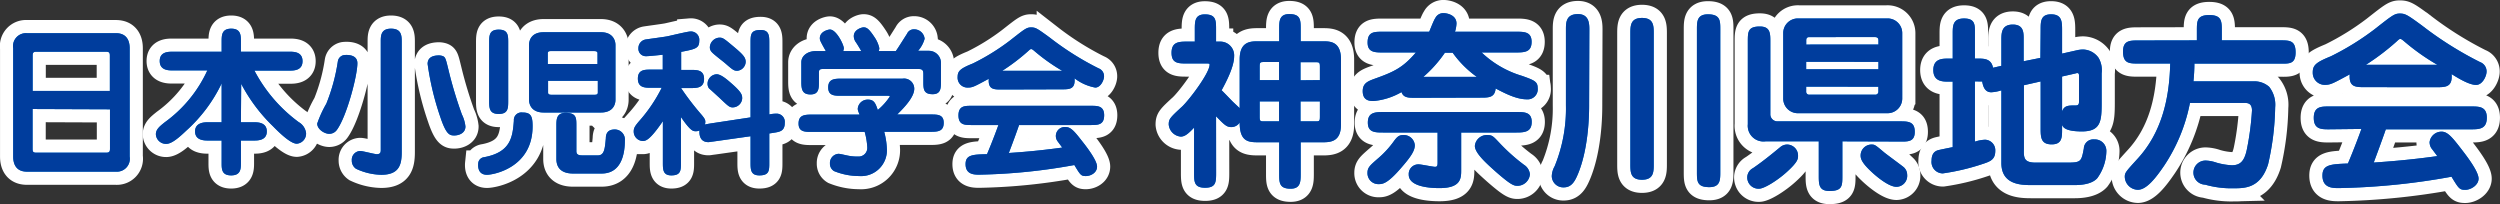 <svg xmlns="http://www.w3.org/2000/svg" viewBox="0 0 415.09 33.89"><rect x="0" y="0" width="415.09" height="33.89" fill="#333333" stroke="none"/><defs><style>.cls-1{fill:none;stroke:#fff;stroke-width:4.37px;}.cls-2{fill:#007bde;}.cls-3{fill:#003d9d;}</style></defs><g id="レイヤー_2" data-name="レイヤー 2"><g id="レイヤー_1-2" data-name="レイヤー 1"><path class="cls-1" d="M19.24,5.51c1.83,0,2.29,1.3,2.29,2.49V26a2.15,2.15,0,0,1-2.29,2.5H4.47c-1.83,0-2.28-1.31-2.28-2.5V8A2.15,2.15,0,0,1,4.47,5.51Zm-1,9.59V9.25c0-.4-.05-.66-.59-.66H6c-.53,0-.58.26-.58.66V15.1Zm-12.83,3v6.59c0,.43.05.66.58.66H17.67c.54,0,.59-.26.59-.66V18.15Z"/><path class="cls-1" d="M40,20.3h2.18c.58,0,2.12,0,2.12,1.52s-1.54,1.51-2.12,1.51H40V27c0,1,0,2.12-1.62,2.12S36.8,28,36.8,27V23.33H34.51c-.56,0-2.12,0-2.12-1.51S34,20.3,34.51,20.3H36.8V13.85a25.08,25.08,0,0,1-5.87,7.84c-1.15,1.09-2.4,2.2-3.33,2.2a1.69,1.69,0,0,1-1.72-1.59c0-.85.69-1.36,1.48-2a21.75,21.75,0,0,0,7.07-8.61H28.64c-.64,0-2.12,0-2.12-1.56S28,8.59,28.64,8.59H36.8V6.89c0-1,0-2.13,1.59-2.13S40,5.85,40,6.89v1.7h8.1c.67,0,2.13,0,2.13,1.57s-1.49,1.56-2.13,1.56H42.24a25.06,25.06,0,0,0,7.36,8.56,2.44,2.44,0,0,1,1.22,1.83,1.68,1.68,0,0,1-1.54,1.75c-1,0-2.79-1.7-4-2.94a27.71,27.71,0,0,1-5.23-7Z"/><path class="cls-1" d="M59.34,10.5c0,2.1-1.8,8.9-3.42,11.08a1.55,1.55,0,0,1-1.25.64c-.82,0-2-.77-2-1.7a18.59,18.59,0,0,1,1.51-3.3,30.93,30.93,0,0,0,1.91-7,1.25,1.25,0,0,1,1-1.07C57.35,9.12,59.34,8.91,59.34,10.5ZM66.7,25.25c0,2.07-.4,3.77-3.4,3.77a10.28,10.28,0,0,1-4.19-1,1.63,1.63,0,0,1-.7-1.38,1.46,1.46,0,0,1,1.39-1.57c.45,0,2.36.53,2.76.53.69,0,.66-.42.66-.85V6.89c0-.9,0-2.13,1.7-2.13S66.7,5.85,66.7,6.89Zm7.89-13.13A69.48,69.48,0,0,0,76.69,19a6.09,6.09,0,0,1,.59,2c0,1.12-1.09,1.49-1.84,1.49s-1.33-.08-2.31-3A46.67,46.67,0,0,1,71,10.61c0-.83.51-1.41,1.92-1.41a2.3,2.3,0,0,1,.5.08C74,9.47,74,9.73,74.59,12.12Z"/><path class="cls-1" d="M80.38,26.1c4.46-.83,4.73-3.38,4.94-6.06a1.26,1.26,0,0,1,1.43-1.36c1.39,0,1.68.59,1.68,2.29,0,6.91-6.56,8.05-7.57,8.05-1.6,0-1.49-1.57-1.46-1.86A1.1,1.1,0,0,1,80.38,26.1Zm4-9.38c0,1.22,0,2.2-1.57,2.2s-1.59-1-1.59-2.2V7.1c0-1.19,0-2.18,1.59-2.18s1.57,1,1.57,2.18ZM99.77,5.35c2,0,2.42,1.38,2.42,2.12v9.11c0,.72-.37,2.1-2.42,2.1H90.26c-2,0-2.42-1.35-2.42-2.1V7.47c0-.74.37-2.12,2.42-2.12Zm-.56,5.28V8.85c0-.34-.29-.37-.69-.37H91.61c-.39,0-.66,0-.66.37v1.78ZM91,13.42v1.94c0,.35.27.38.66.38h6.91c.4,0,.69,0,.69-.38V13.42Zm4.2,15.39c-.59,0-2.82,0-2.82-2.42V20.86c0-1,0-2.12,1.52-2.12,1.8,0,1.8.82,1.8,2.12v4.25c0,.69.59.69,1.15.69h2.41c1.07,0,1.17-1.06,1.33-2.84,0-.5.13-1.46,1.44-1.46a1.67,1.67,0,0,1,1.72,1.83c0,1.94-.45,5.48-3.85,5.48Z"/><path class="cls-1" d="M113.1,14.65a44.79,44.79,0,0,0,3.43,4.46c.45.56.58.77.58,1.11a1.31,1.31,0,0,1-.08.46c.27-.06.35-.08,1-.19l6.59-1V7.1c0-1.33,0-2.12,1.67-2.12,1.44,0,1.44,1,1.44,2.12V19a6,6,0,0,1,1.14-.13,1.37,1.37,0,0,1,1.43,1.54c0,1.38-.87,1.48-1.88,1.64l-.69.11V27c0,1.32,0,2.12-1.65,2.12-1.46,0-1.46-1-1.46-2.12V22.62l-6.14.87c-.64.08-.72.11-.85.11-1.43,0-1.54-1.25-1.49-1.94a1.31,1.31,0,0,1-.58.13c-.48,0-.88,0-2.5-2.36V27c0,1.27,0,2.12-1.59,2.12-1.41,0-1.41-1-1.41-2.12V20.12c-2.15,3.13-2.82,3.29-3.35,3.29a1.57,1.57,0,0,1-1.49-1.62c0-.53.22-.87.85-1.62a25.28,25.28,0,0,0,3.8-5.6h-1.83c-.93,0-2.13,0-2.13-1.52s1.2-1.49,2.13-1.49h2V9.09c-1.36.14-2.36.24-2.76.24A1.23,1.23,0,0,1,106,8a1.45,1.45,0,0,1,1.31-1.46c.48-.08,2.92-.4,3.48-.51s3.37-.8,3.82-.8a1.39,1.39,0,0,1,1.49,1.57c0,1.22-.66,1.36-3,1.81v3h1.67c.93,0,2.13,0,2.13,1.49s-1.2,1.52-2.13,1.52H113.1Zm8.58,3.18c-.56,0-.72-.16-2.28-1.64-.27-.24-1.36-1.25-1.68-1.52a1.3,1.3,0,0,1-.24-.72A1.59,1.59,0,0,1,119,12.33c.72,0,1.78.93,2.42,1.49,1.81,1.57,1.81,2,1.81,2.55A1.6,1.6,0,0,1,121.68,17.83Zm.75-6.08c-.56,0-.72-.11-2.05-1.27-.35-.3-2-1.55-2.23-1.87a1.1,1.1,0,0,1-.29-.79,1.68,1.68,0,0,1,1.59-1.57c.58,0,.77.16,2.36,1.49s2,1.81,2,2.55A1.54,1.54,0,0,1,122.43,11.75Z"/><path class="cls-1" d="M134.72,21.9c-1.06,0-2.13,0-2.13-1.38s.93-1.49,2.13-1.49h8c-.27-.67-.3-.75-.3-1a1.65,1.65,0,0,1,1.7-1.49c1,0,1.25.61,1.62,1.72a10.13,10.13,0,0,0,2-2.23c0-.13-.08-.13-.4-.13h-7.7c-1.07,0-2.13,0-2.13-1.38s1-1.46,2.13-1.46h10.22a1.69,1.69,0,0,1,1.94,1.67c0,1.36-1.59,3.06-2.84,4.28h5.61c1.09,0,2.12,0,2.12,1.38s-.9,1.49-2.12,1.49h-7.76a12.9,12.9,0,0,1,.45,3,4.29,4.29,0,0,1-4.59,4.35,11.08,11.08,0,0,1-4.18-.82,1.42,1.42,0,0,1-.69-1.28,1.52,1.52,0,0,1,1.44-1.59c.26,0,1.43.29,1.65.32a7.29,7.29,0,0,0,1.54.13A1.44,1.44,0,0,0,144,24.45a11.7,11.7,0,0,0-.43-2.55ZM143,8.48c-.21-.4-.69-1.17-.85-1.41A1.78,1.78,0,0,1,141.76,6c0-1.09,1.33-1.46,1.62-1.46.53,0,.9.24,1.83,1.65A5.26,5.26,0,0,1,146,8a1.25,1.25,0,0,1-.11.48h2.85c.32-.42,1.59-2.47,1.86-2.87a1.22,1.22,0,0,1,1.16-.74,1.74,1.74,0,0,1,1.76,1.57,5.06,5.06,0,0,1-1.09,2h1.86a2,2,0,0,1,1.94,1.94v3.14c0,1.09,0,2.12-1.38,2.12-1.54,0-1.54-.9-1.54-2.12V12.39c0-.48,0-.93-.72-.93h-16c-.62,0-.62.24-.62.77v1.33c0,1.09,0,2.12-1.4,2.12s-1.52-.9-1.52-2.12V10.34c0-1.09,1.06-1.86,2.42-1.86h1.65c-.93-1.64-1-1.83-1-2.12,0-1.17,1.46-1.46,1.67-1.46,1.09,0,2.32,2.57,2.32,3.13a2,2,0,0,1-.11.45Z"/><path class="cls-1" d="M166.27,14.86c-1.27,0-2.23,0-2.1-1.78-2.41,1.3-2.68,1.46-3.5,1.46A1.64,1.64,0,0,1,159,12.76c0-1,.51-1.41,2.55-2.23a37.26,37.26,0,0,0,6.14-3.8c2.47-1.94,2.76-2.18,3.51-2.18s1,.16,3.11,1.7a48.39,48.39,0,0,0,8.1,5.1,1.38,1.38,0,0,1,.9,1.33c0,.61-.56,1.86-1.46,1.86A8,8,0,0,1,178.41,13c.16,1.83-.85,1.83-2.12,1.83Zm-5,5.9c-1.06,0-2.13,0-2.13-1.6s1.07-1.59,2.13-1.59H181.2c1,0,2.13,0,2.13,1.57s-1,1.62-2.13,1.62h-12c-.74,2.15-1.59,4.35-1.7,4.64,2-.13,5.1-.37,8.87-.9-.13-.18-.71-.95-.82-1.11A1.49,1.49,0,0,1,177,21.1c.82,0,1.51.85,2.63,2.29.8,1,2.52,3.24,2.52,4.27s-1.06,1.57-1.86,1.57-.9-.16-1.91-1.83A96.42,96.42,0,0,1,162.61,29c-.83,0-2.29,0-2.29-1.75,0-1.54,1.17-1.6,3.56-1.65.93-2.18,1.81-4.6,1.89-4.83Zm15.11-9a31.25,31.25,0,0,1-4.67-3.32c-.13-.11-.35-.29-.48-.29s-.16,0-.56.37a33.41,33.41,0,0,1-4.27,3.24Z"/><path class="cls-1" d="M201.92,28.64c0,1.55,0,2.53-1.83,2.53s-1.83-1-1.83-2.53V21.19c-.95,1-1.52,1.49-2.21,1.49a2.2,2.2,0,0,1-2-2c0-.92.22-1.14,2.24-3,1.2-1.14,4.55-5.56,4.55-6.95,0-.19-.06-.19-.73-.19h-3.06c-1.39,0-2.53,0-2.53-1.77s1.14-1.86,2.53-1.86h1.33v-2c0-1.32,0-2.52,1.67-2.52,1.86,0,1.86,1,1.86,2.52v2h.67a2.29,2.29,0,0,1,2.33,2.46c0,1.77-1.45,4.46-2.08,5.62.31.29.85.86,1.86,1.9l1.14,1.07V9.86c0-2.94,1.77-3,3-3h3.56v-2c0-1.32,0-2.52,1.68-2.52,1.89,0,1.89,1,1.89,2.52v2h3.69c1.17,0,3,0,3,3V20.69c0,2.81-1.7,2.93-3,2.93h-3.69V28.8c0,1.33,0,2.53-1.67,2.53-1.9,0-1.9-1-1.9-2.53V23.62h-3.56c-1.65,0-3-.19-3-3.28a1.64,1.64,0,0,1-1.36.76c-.79,0-1.14-.32-2.56-1.8ZM212.37,13.3v-3h-2.55c-.6,0-.67.07-.67.82V13.3Zm-3.22,3.54v2.49c0,.76.07.82.67.82h2.55V16.84Zm10-3.54V11.15c0-.75-.06-.82-.66-.82h-2.56v3Zm-3.22,3.54v3.31h2.56c.6,0,.66-.06.66-.82V16.84Z"/><path class="cls-1" d="M235.1,16.24c-1.3,0-2.06,0-2.4-.95a11.2,11.2,0,0,1-4.61,1.48c-.6,0-1.83,0-1.83-1.64,0-1.26.79-1.61,1.83-2,3.28-1.17,4.8-1.83,7-4.42h-5.5c-1.29,0-2.52,0-2.52-1.64,0-1.8,1.07-1.8,2.52-1.8h7.71c.16-.35.79-2,1-2.24a1.48,1.48,0,0,1,1.39-.85c.44,0,2.14.25,2.14,1.73a5.24,5.24,0,0,1-.25,1.36h10.2c1.26,0,2.52,0,2.52,1.67s-1.1,1.77-2.52,1.77H246a16.58,16.58,0,0,0,6.72,3.89c2,.72,2.59.94,2.59,2a1.68,1.68,0,0,1-1.83,1.89c-1.74,0-3.76-1.07-5.15-1.8-.15,1.52-1.13,1.52-2.52,1.52ZM228.69,26.4a16.13,16.13,0,0,0,2.84-3.09c.44-.57.76-.89,1.45-.89a1.84,1.84,0,0,1,1.93,1.68c0,.91-.6,1.86-2.25,3.75-2.27,2.66-3.12,2.72-3.72,2.72a1.81,1.81,0,0,1-1.89-1.86C227.05,27.82,227.46,27.48,228.69,26.4Zm13.92,1.83c0,1.33,0,3-3.6,3-2.11,0-5.11-.38-5.11-2.24a1.6,1.6,0,0,1,1.64-1.7c.44,0,2.37.41,2.74.41s.41-.25.41-.7V22h-9.06c-1.29,0-2.52,0-2.52-1.64s1.1-1.76,2.52-1.76H251.8c1.26,0,2.52,0,2.52,1.64S253.19,22,251.8,22h-9.19Zm2.59-15.47a17,17,0,0,1-4-4H239.9a21,21,0,0,1-3.57,4Zm1.74,9.66c.85,0,1,.22,2.08,1.36a31.09,31.09,0,0,0,4,3.57,2.13,2.13,0,0,1,1,1.58,2.09,2.09,0,0,1-2,1.92c-.6,0-1,0-3.66-2.33-1.45-1.3-3.48-3.07-3.48-4.3A2,2,0,0,1,246.94,22.42Z"/><path class="cls-1" d="M263.85,17.66c0,2.21-.22,7.26-1.83,11.17-.47,1.11-1,2.28-2.37,2.28a1.91,1.91,0,0,1-2-1.87,3.62,3.62,0,0,1,.48-1.64A25.3,25.3,0,0,0,260,17.47V4.9c0-1.13,0-2.56,2-2.56,1.83,0,1.89,1.58,1.89,2.56Zm10.73,9.56c0,1.3,0,2.62-1.95,2.62s-1.93-1.32-1.93-2.62V5.57c0-1.27,0-2.59,1.93-2.59s1.95,1.29,1.95,2.59Zm11.05,1.33c0,1.32,0,2.52-1.83,2.52-2.05,0-2.05-1-2.05-2.52V4.9c0-1.29,0-2.52,1.83-2.52,2.05,0,2.05,1.07,2.05,2.52Z"/><path class="cls-1" d="M290.11,29.34a1.75,1.75,0,0,1,.95-1.42c1.58-1.08,3.06-2.28,4.51-3.48a1.79,1.79,0,0,1,1.17-.44,1.83,1.83,0,0,1,1.8,1.86c0,.48,0,1-1.83,2.66-1.55,1.42-3.79,2.81-4.64,2.81A1.87,1.87,0,0,1,290.11,29.34Zm15.79-5.87v5.71c0,1.67,0,2.53-2.15,2.53-1.77,0-1.77-1.14-1.77-2.53V23.47h-8.84a2.61,2.61,0,0,1-2.94-2.85V6.92c0-1.61,0-2.52,2-2.52,1.74,0,1.74,1.17,1.74,2.52v12a1.17,1.17,0,0,0,1.17,1.23H315.4c1.39,0,2.52,0,2.52,1.74s-1.26,1.61-2.52,1.61Zm9.94-7.08a2.44,2.44,0,0,1-2.62,2.4H298.7a2.43,2.43,0,0,1-2.62-2.4V5.47a2.43,2.43,0,0,1,2.62-2.4h14.52a2.43,2.43,0,0,1,2.62,2.4Zm-3.95-9V6.7c0-.47-.31-.54-.57-.54H300.46c-.22,0-.56,0-.56.54v.7Zm-12,2.87V11.5h12V10.27Zm0,4.13v.79a.49.49,0,0,0,.56.54h10.86a.5.5,0,0,0,.57-.54V14.4ZM310.69,24c.6,0,.6,0,2.18,1.33.51.41,3.13,2.33,3.25,2.46a1.72,1.72,0,0,1,.54,1.23,1.83,1.83,0,0,1-1.77,2c-1.48,0-3.91-2.24-4.32-2.65-1.64-1.55-1.64-2.18-1.64-2.62A1.82,1.82,0,0,1,310.69,24Z"/><path class="cls-1" d="M338.82,4.9c0-1.32,0-2.52,1.73-2.52s1.83,1.1,1.83,2.52v4L345,8.31a4.9,4.9,0,0,1,.86-.09,3.26,3.26,0,0,1,2.58,1.39,4.05,4.05,0,0,1,.51,2.55v4.93c0,3-.13,4.73-3.28,4.73-2.85,0-3.16-.75-3.29-1.1v.72c0,1.36,0,2.53-1.73,2.53s-1.83-1.1-1.83-2.53V13.52l-2.78.63V24.63C336,26.18,336,27,338,27h5.24c2.31,0,2.34-.19,2.75-2.34a1.57,1.57,0,0,1,1.74-1.51,1.9,1.9,0,0,1,2,2,7.85,7.85,0,0,1-1.52,4.45c-.91,1-2.71,1.13-3.75,1.13h-7.08c-1.7,0-5.08,0-5.08-3.66V15a6.77,6.77,0,0,1-1.67.32c-1.17,0-1.39-1.14-1.52-1.8a5.09,5.09,0,0,1-.66,0h-.54v10a6.06,6.06,0,0,1,1.68-.32,1.75,1.75,0,0,1,1.7,1.83c0,1.45-.79,1.77-2.15,2.21a37.38,37.38,0,0,1-6.56,1.55,1.89,1.89,0,0,1-1.87-2.12c0-.91.32-1.51,1.08-1.73.38-.1,2.08-.44,2.43-.51V13.55h-.76c-.88,0-2.46,0-2.46-1.92s1.58-1.9,2.46-1.9h.76V5.6c0-1.3,0-2.53,1.89-2.53s1.8,1.11,1.8,2.53V9.73h.54c.95,0,2.18,0,2.46,1.52l1.39-.32V6.64c0-1.11,0-2.56,1.9-2.56S336,5.57,336,6.64v3.53l2.78-.56Zm3.56,13.61c.35-1,1.05-1,2.18-1,.32,0,.63,0,.63-.6V12.64c0-.26,0-.51-.28-.51a1,1,0,0,0-.29.06l-2.24.51Z"/><path class="cls-1" d="M364.76,6.7V5.06c0-1.52,0-2.56,2.05-2.56s2.09,1,2.09,2.56V6.7h9.72c1.51,0,2.53,0,2.53,2s-1.14,1.86-2.53,1.86H364.35a29,29,0,0,1-.16,2.94h10.07a3.76,3.76,0,0,1,2.5.91,4.81,4.81,0,0,1,1,3.41,45,45,0,0,1-1.17,9.44c-1.26,4-3.88,4-5.71,4a15.83,15.83,0,0,1-4.74-.6,2,2,0,0,1,.1-4A5.94,5.94,0,0,1,368,27a11.12,11.12,0,0,0,2.56.44c1.39,0,2.08-.66,2.49-2.59a46.5,46.5,0,0,0,.86-6.5c0-1.26-.76-1.26-1.3-1.26h-9a28.56,28.56,0,0,1-4.29,10.42c-1.36,2-2.9,4-4.36,4a2.22,2.22,0,0,1-2.17-2.17c0-.67.22-.89,2.14-3,3.82-4.17,5.27-9.6,5.4-15.79h-5.3c-1.49,0-2.53,0-2.53-2,0-1.83,1.14-1.83,2.53-1.83Z"/><path class="cls-1" d="M392.63,14.47c-1.52,0-2.65,0-2.49-2.12-2.88,1.55-3.19,1.74-4.17,1.74A2,2,0,0,1,384,12c0-1.2.6-1.67,3-2.65a44.22,44.22,0,0,0,7.29-4.51c2.94-2.31,3.29-2.59,4.17-2.59s1.23.19,3.69,2a58.55,58.55,0,0,0,9.63,6.06,1.64,1.64,0,0,1,1.08,1.58c0,.73-.67,2.21-1.74,2.21s-2.72-.95-4.07-1.8c.19,2.18-1,2.18-2.53,2.18Zm-5.94,7c-1.26,0-2.52,0-2.52-1.9s1.26-1.89,2.52-1.89h23.68c1.23,0,2.53,0,2.53,1.86s-1.23,1.93-2.53,1.93H396.13c-.88,2.55-1.89,5.17-2,5.52,2.37-.16,6.06-.44,10.55-1.07-.16-.22-.85-1.14-1-1.33a1.9,1.9,0,0,1-.28-1,2,2,0,0,1,2-1.73c1,0,1.8,1,3.13,2.71.95,1.23,3,3.85,3,5.09,0,1.07-1.27,1.86-2.21,1.86s-1.08-.19-2.28-2.18a114.59,114.59,0,0,1-18.72,1.89c-1,0-2.71,0-2.71-2.08,0-1.83,1.39-1.89,4.23-2,1.1-2.59,2.15-5.46,2.24-5.74Zm18-10.71a36.67,36.67,0,0,1-5.56-3.94c-.16-.13-.41-.35-.57-.35s-.19,0-.66.44a39.29,39.29,0,0,1-5.08,3.85Z"/><path class="cls-2" d="M19.24,5.51c1.83,0,2.29,1.3,2.29,2.49V26a2.15,2.15,0,0,1-2.29,2.5H4.47c-1.83,0-2.28-1.31-2.28-2.5V8A2.15,2.15,0,0,1,4.47,5.51Zm-1,9.59V9.25c0-.4-.05-.66-.59-.66H6c-.53,0-.58.26-.58.66V15.1Zm-12.83,3v6.59c0,.43.05.66.58.66H17.67c.54,0,.59-.26.59-.66V18.15Z"/><path class="cls-2" d="M40,20.3h2.18c.58,0,2.12,0,2.12,1.52s-1.54,1.51-2.12,1.51H40V27c0,1,0,2.12-1.62,2.12S36.8,28,36.8,27V23.33H34.51c-.56,0-2.12,0-2.12-1.51S34,20.3,34.51,20.3H36.8V13.85a25.08,25.08,0,0,1-5.87,7.84c-1.15,1.09-2.4,2.2-3.33,2.2a1.69,1.69,0,0,1-1.72-1.59c0-.85.69-1.36,1.48-2a21.75,21.75,0,0,0,7.07-8.61H28.64c-.64,0-2.12,0-2.12-1.56S28,8.59,28.64,8.59H36.8V6.89c0-1,0-2.13,1.59-2.13S40,5.85,40,6.89v1.7h8.1c.67,0,2.13,0,2.13,1.57s-1.49,1.56-2.13,1.56H42.24a25.06,25.06,0,0,0,7.36,8.56,2.44,2.44,0,0,1,1.22,1.83,1.68,1.68,0,0,1-1.54,1.75c-1,0-2.79-1.7-4-2.94a27.71,27.71,0,0,1-5.23-7Z"/><path class="cls-2" d="M59.34,10.5c0,2.1-1.8,8.9-3.42,11.08a1.55,1.55,0,0,1-1.25.64c-.82,0-2-.77-2-1.7a18.59,18.59,0,0,1,1.51-3.3,30.93,30.93,0,0,0,1.91-7,1.25,1.25,0,0,1,1-1.07C57.35,9.12,59.34,8.91,59.34,10.5ZM66.7,25.25c0,2.07-.4,3.77-3.4,3.77a10.28,10.28,0,0,1-4.19-1,1.63,1.63,0,0,1-.7-1.38,1.46,1.46,0,0,1,1.39-1.57c.45,0,2.36.53,2.76.53.69,0,.66-.42.66-.85V6.89c0-.9,0-2.13,1.7-2.13S66.7,5.85,66.7,6.89Zm7.89-13.13A69.48,69.48,0,0,0,76.69,19a6.09,6.09,0,0,1,.59,2c0,1.12-1.09,1.49-1.84,1.49s-1.33-.08-2.31-3A46.67,46.67,0,0,1,71,10.61c0-.83.51-1.41,1.92-1.41a2.3,2.3,0,0,1,.5.08C74,9.47,74,9.73,74.59,12.12Z"/><path class="cls-2" d="M80.38,26.1c4.46-.83,4.73-3.38,4.94-6.06a1.26,1.26,0,0,1,1.43-1.36c1.39,0,1.68.59,1.68,2.29,0,6.91-6.56,8.05-7.57,8.05-1.6,0-1.49-1.57-1.46-1.86A1.1,1.1,0,0,1,80.38,26.1Zm4-9.38c0,1.22,0,2.2-1.57,2.2s-1.59-1-1.59-2.2V7.1c0-1.19,0-2.18,1.59-2.18s1.57,1,1.57,2.18ZM99.77,5.35c2,0,2.42,1.38,2.42,2.12v9.11c0,.72-.37,2.1-2.42,2.1H90.26c-2,0-2.42-1.35-2.42-2.1V7.47c0-.74.37-2.12,2.42-2.12Zm-.56,5.28V8.85c0-.34-.29-.37-.69-.37H91.61c-.39,0-.66,0-.66.37v1.78ZM91,13.42v1.94c0,.35.27.38.66.38h6.91c.4,0,.69,0,.69-.38V13.42Zm4.2,15.39c-.59,0-2.82,0-2.82-2.42V20.86c0-1,0-2.12,1.52-2.12,1.8,0,1.8.82,1.8,2.12v4.25c0,.69.59.69,1.15.69h2.41c1.07,0,1.17-1.06,1.33-2.84,0-.5.13-1.46,1.44-1.46a1.67,1.67,0,0,1,1.72,1.83c0,1.94-.45,5.48-3.85,5.48Z"/><path class="cls-2" d="M113.1,14.65a44.79,44.79,0,0,0,3.43,4.46c.45.56.58.77.58,1.11a1.31,1.31,0,0,1-.08.46c.27-.06.35-.08,1-.19l6.59-1V7.1c0-1.33,0-2.12,1.67-2.12,1.44,0,1.44,1,1.44,2.12V19a6,6,0,0,1,1.14-.13,1.37,1.37,0,0,1,1.43,1.54c0,1.38-.87,1.48-1.88,1.64l-.69.11V27c0,1.32,0,2.12-1.65,2.12-1.46,0-1.46-1-1.46-2.12V22.62l-6.14.87c-.64.08-.72.11-.85.11-1.43,0-1.54-1.25-1.49-1.94a1.31,1.31,0,0,1-.58.13c-.48,0-.88,0-2.5-2.36V27c0,1.27,0,2.12-1.59,2.12-1.41,0-1.41-1-1.41-2.12V20.12c-2.15,3.13-2.82,3.29-3.35,3.29a1.57,1.57,0,0,1-1.49-1.62c0-.53.22-.87.85-1.62a25.28,25.28,0,0,0,3.8-5.6h-1.83c-.93,0-2.13,0-2.13-1.52s1.2-1.49,2.13-1.49h2V9.09c-1.36.14-2.36.24-2.76.24A1.23,1.23,0,0,1,106,8a1.45,1.45,0,0,1,1.31-1.46c.48-.08,2.92-.4,3.48-.51s3.37-.8,3.82-.8a1.39,1.39,0,0,1,1.49,1.57c0,1.22-.66,1.36-3,1.81v3h1.67c.93,0,2.13,0,2.13,1.49s-1.2,1.52-2.13,1.52H113.1Zm8.58,3.18c-.56,0-.72-.16-2.28-1.64-.27-.24-1.36-1.25-1.68-1.52a1.3,1.3,0,0,1-.24-.72A1.59,1.59,0,0,1,119,12.33c.72,0,1.78.93,2.42,1.49,1.81,1.57,1.81,2,1.81,2.55A1.6,1.6,0,0,1,121.68,17.83Zm.75-6.08c-.56,0-.72-.11-2.05-1.27-.35-.3-2-1.55-2.23-1.87a1.1,1.1,0,0,1-.29-.79,1.68,1.68,0,0,1,1.59-1.57c.58,0,.77.16,2.36,1.49s2,1.81,2,2.55A1.54,1.54,0,0,1,122.43,11.75Z"/><path class="cls-2" d="M134.72,21.9c-1.06,0-2.13,0-2.13-1.38s.93-1.49,2.13-1.49h8c-.27-.67-.3-.75-.3-1a1.65,1.65,0,0,1,1.7-1.49c1,0,1.25.61,1.62,1.72a10.13,10.13,0,0,0,2-2.23c0-.13-.08-.13-.4-.13h-7.7c-1.07,0-2.13,0-2.13-1.38s1-1.46,2.13-1.46h10.22a1.69,1.69,0,0,1,1.94,1.67c0,1.36-1.59,3.06-2.84,4.28h5.61c1.09,0,2.12,0,2.12,1.38s-.9,1.49-2.12,1.49h-7.76a12.9,12.9,0,0,1,.45,3,4.29,4.29,0,0,1-4.59,4.35,11.08,11.08,0,0,1-4.18-.82,1.42,1.42,0,0,1-.69-1.28,1.52,1.52,0,0,1,1.44-1.59c.26,0,1.43.29,1.65.32a7.29,7.29,0,0,0,1.54.13A1.44,1.44,0,0,0,144,24.45a11.7,11.7,0,0,0-.43-2.55ZM143,8.48c-.21-.4-.69-1.17-.85-1.41A1.78,1.78,0,0,1,141.76,6c0-1.09,1.33-1.46,1.62-1.46.53,0,.9.24,1.83,1.65A5.26,5.26,0,0,1,146,8a1.25,1.25,0,0,1-.11.48h2.85c.32-.42,1.59-2.47,1.86-2.87a1.22,1.22,0,0,1,1.16-.74,1.74,1.74,0,0,1,1.76,1.57,5.06,5.06,0,0,1-1.09,2h1.86a2,2,0,0,1,1.94,1.94v3.14c0,1.09,0,2.12-1.38,2.12-1.54,0-1.54-.9-1.54-2.12V12.39c0-.48,0-.93-.72-.93h-16c-.62,0-.62.24-.62.77v1.33c0,1.09,0,2.12-1.4,2.12s-1.52-.9-1.52-2.12V10.34c0-1.09,1.06-1.86,2.42-1.86h1.65c-.93-1.64-1-1.83-1-2.12,0-1.17,1.46-1.46,1.67-1.46,1.09,0,2.32,2.57,2.32,3.13a2,2,0,0,1-.11.45Z"/><path class="cls-2" d="M166.27,14.86c-1.27,0-2.23,0-2.1-1.78-2.41,1.3-2.68,1.46-3.5,1.46A1.64,1.64,0,0,1,159,12.76c0-1,.51-1.41,2.55-2.23a37.26,37.26,0,0,0,6.14-3.8c2.47-1.94,2.76-2.18,3.51-2.18s1,.16,3.11,1.7a48.39,48.39,0,0,0,8.1,5.1,1.38,1.38,0,0,1,.9,1.33c0,.61-.56,1.86-1.46,1.86A8,8,0,0,1,178.41,13c.16,1.83-.85,1.83-2.12,1.83Zm-5,5.9c-1.06,0-2.13,0-2.13-1.6s1.07-1.59,2.13-1.59H181.2c1,0,2.13,0,2.13,1.57s-1,1.62-2.13,1.62h-12c-.74,2.15-1.59,4.35-1.7,4.64,2-.13,5.1-.37,8.87-.9-.13-.18-.71-.95-.82-1.11A1.49,1.49,0,0,1,177,21.1c.82,0,1.51.85,2.63,2.29.8,1,2.52,3.24,2.52,4.27s-1.06,1.57-1.86,1.57-.9-.16-1.91-1.83A96.42,96.42,0,0,1,162.61,29c-.83,0-2.29,0-2.29-1.75,0-1.54,1.17-1.6,3.56-1.65.93-2.18,1.81-4.6,1.89-4.83Zm15.11-9a31.25,31.25,0,0,1-4.67-3.32c-.13-.11-.35-.29-.48-.29s-.16,0-.56.37a33.41,33.41,0,0,1-4.27,3.24Z"/><path class="cls-2" d="M201.92,28.64c0,1.55,0,2.53-1.83,2.53s-1.83-1-1.83-2.53V21.19c-.95,1-1.52,1.49-2.21,1.49a2.2,2.2,0,0,1-2-2c0-.92.22-1.14,2.24-3,1.2-1.14,4.55-5.56,4.55-6.95,0-.19-.06-.19-.73-.19h-3.06c-1.39,0-2.53,0-2.53-1.77s1.14-1.86,2.53-1.86h1.33v-2c0-1.32,0-2.52,1.67-2.52,1.86,0,1.86,1,1.86,2.52v2h.67a2.29,2.29,0,0,1,2.33,2.46c0,1.77-1.45,4.46-2.08,5.62.31.29.85.86,1.86,1.9l1.14,1.07V9.86c0-2.94,1.77-3,3-3h3.56v-2c0-1.32,0-2.52,1.68-2.52,1.89,0,1.89,1,1.89,2.52v2h3.69c1.17,0,3,0,3,3V20.69c0,2.81-1.7,2.93-3,2.93h-3.69V28.8c0,1.33,0,2.53-1.67,2.53-1.9,0-1.9-1-1.9-2.53V23.62h-3.56c-1.65,0-3-.19-3-3.28a1.64,1.64,0,0,1-1.36.76c-.79,0-1.14-.32-2.56-1.8ZM212.37,13.3v-3h-2.55c-.6,0-.67.07-.67.82V13.3Zm-3.22,3.54v2.49c0,.76.07.82.67.82h2.55V16.84Zm10-3.54V11.15c0-.75-.06-.82-.66-.82h-2.56v3Zm-3.22,3.54v3.31h2.56c.6,0,.66-.06.66-.82V16.84Z"/><path class="cls-2" d="M235.1,16.24c-1.3,0-2.06,0-2.4-.95a11.2,11.2,0,0,1-4.61,1.48c-.6,0-1.83,0-1.83-1.64,0-1.26.79-1.61,1.83-2,3.28-1.17,4.8-1.83,7-4.42h-5.5c-1.29,0-2.52,0-2.52-1.64,0-1.8,1.07-1.8,2.52-1.8h7.71c.16-.35.79-2,1-2.24a1.48,1.48,0,0,1,1.39-.85c.44,0,2.14.25,2.14,1.73a5.24,5.24,0,0,1-.25,1.36h10.2c1.26,0,2.52,0,2.52,1.67s-1.1,1.77-2.52,1.77H246a16.58,16.58,0,0,0,6.72,3.89c2,.72,2.59.94,2.59,2a1.68,1.68,0,0,1-1.83,1.89c-1.74,0-3.76-1.07-5.15-1.8-.15,1.52-1.13,1.52-2.52,1.52ZM228.69,26.4a16.13,16.13,0,0,0,2.84-3.09c.44-.57.76-.89,1.45-.89a1.84,1.84,0,0,1,1.93,1.68c0,.91-.6,1.86-2.25,3.75-2.27,2.66-3.12,2.72-3.72,2.72a1.81,1.81,0,0,1-1.89-1.86C227.05,27.82,227.46,27.48,228.69,26.4Zm13.92,1.83c0,1.33,0,3-3.6,3-2.11,0-5.11-.38-5.11-2.24a1.6,1.6,0,0,1,1.64-1.7c.44,0,2.37.41,2.74.41s.41-.25.41-.7V22h-9.06c-1.29,0-2.52,0-2.52-1.64s1.1-1.76,2.52-1.76H251.8c1.26,0,2.52,0,2.52,1.64S253.19,22,251.8,22h-9.19Zm2.59-15.47a17,17,0,0,1-4-4H239.9a21,21,0,0,1-3.57,4Zm1.74,9.66c.85,0,1,.22,2.08,1.36a31.09,31.09,0,0,0,4,3.57,2.13,2.13,0,0,1,1,1.58,2.09,2.09,0,0,1-2,1.92c-.6,0-1,0-3.66-2.33-1.45-1.3-3.48-3.07-3.48-4.3A2,2,0,0,1,246.94,22.42Z"/><path class="cls-2" d="M263.85,17.66c0,2.21-.22,7.26-1.83,11.17-.47,1.11-1,2.28-2.37,2.28a1.91,1.91,0,0,1-2-1.87,3.62,3.62,0,0,1,.48-1.64A25.3,25.3,0,0,0,260,17.47V4.9c0-1.13,0-2.56,2-2.56,1.83,0,1.89,1.58,1.89,2.56Zm10.73,9.56c0,1.3,0,2.62-1.95,2.62s-1.93-1.32-1.93-2.62V5.57c0-1.27,0-2.59,1.93-2.59s1.95,1.29,1.95,2.59Zm11.05,1.33c0,1.32,0,2.52-1.83,2.52-2.05,0-2.05-1-2.05-2.52V4.9c0-1.29,0-2.52,1.83-2.52,2.05,0,2.05,1.07,2.05,2.52Z"/><path class="cls-2" d="M290.11,29.34a1.75,1.75,0,0,1,.95-1.42c1.58-1.08,3.06-2.28,4.51-3.48a1.79,1.79,0,0,1,1.17-.44,1.83,1.83,0,0,1,1.8,1.86c0,.48,0,1-1.83,2.66-1.55,1.42-3.79,2.81-4.64,2.81A1.87,1.87,0,0,1,290.11,29.34Zm15.79-5.87v5.71c0,1.67,0,2.53-2.15,2.53-1.77,0-1.77-1.14-1.77-2.53V23.47h-8.84a2.61,2.61,0,0,1-2.94-2.85V6.92c0-1.61,0-2.52,2-2.52,1.74,0,1.74,1.17,1.74,2.52v12a1.17,1.17,0,0,0,1.17,1.23H315.4c1.39,0,2.52,0,2.52,1.74s-1.26,1.61-2.52,1.61Zm9.94-7.08a2.44,2.44,0,0,1-2.62,2.4H298.7a2.43,2.43,0,0,1-2.62-2.4V5.47a2.43,2.43,0,0,1,2.62-2.4h14.52a2.43,2.43,0,0,1,2.62,2.4Zm-3.95-9V6.7c0-.47-.31-.54-.57-.54H300.46c-.22,0-.56,0-.56.54v.7Zm-12,2.87V11.5h12V10.27Zm0,4.13v.79a.49.49,0,0,0,.56.54h10.86a.5.5,0,0,0,.57-.54V14.4ZM310.69,24c.6,0,.6,0,2.18,1.33.51.41,3.13,2.33,3.25,2.46a1.72,1.72,0,0,1,.54,1.23,1.83,1.83,0,0,1-1.77,2c-1.48,0-3.91-2.24-4.32-2.65-1.64-1.55-1.64-2.18-1.64-2.62A1.82,1.82,0,0,1,310.69,24Z"/><path class="cls-2" d="M338.82,4.9c0-1.32,0-2.52,1.73-2.52s1.83,1.1,1.83,2.52v4L345,8.31a4.9,4.9,0,0,1,.86-.09,3.26,3.26,0,0,1,2.58,1.39,4.05,4.05,0,0,1,.51,2.55v4.93c0,3-.13,4.73-3.28,4.73-2.85,0-3.16-.75-3.29-1.1v.72c0,1.36,0,2.53-1.73,2.53s-1.83-1.1-1.83-2.53V13.52l-2.78.63V24.63C336,26.18,336,27,338,27h5.24c2.31,0,2.34-.19,2.75-2.34a1.57,1.57,0,0,1,1.74-1.51,1.9,1.9,0,0,1,2,2,7.85,7.85,0,0,1-1.52,4.45c-.91,1-2.71,1.13-3.75,1.13h-7.08c-1.7,0-5.08,0-5.08-3.66V15a6.77,6.77,0,0,1-1.67.32c-1.17,0-1.39-1.14-1.52-1.8a5.09,5.09,0,0,1-.66,0h-.54v10a6.06,6.06,0,0,1,1.68-.32,1.75,1.75,0,0,1,1.7,1.83c0,1.45-.79,1.77-2.15,2.21a37.38,37.38,0,0,1-6.56,1.55,1.89,1.89,0,0,1-1.87-2.12c0-.91.32-1.51,1.08-1.73.38-.1,2.08-.44,2.43-.51V13.55h-.76c-.88,0-2.46,0-2.46-1.92s1.58-1.9,2.46-1.9h.76V5.6c0-1.3,0-2.53,1.89-2.53s1.8,1.11,1.8,2.53V9.73h.54c.95,0,2.18,0,2.46,1.52l1.39-.32V6.64c0-1.11,0-2.56,1.9-2.56S336,5.57,336,6.64v3.53l2.78-.56Zm3.56,13.61c.35-1,1.05-1,2.18-1,.32,0,.63,0,.63-.6V12.64c0-.26,0-.51-.28-.51a1,1,0,0,0-.29.06l-2.24.51Z"/><path class="cls-2" d="M364.76,6.7V5.06c0-1.52,0-2.56,2.05-2.56s2.09,1,2.09,2.56V6.7h9.72c1.51,0,2.53,0,2.53,2s-1.14,1.86-2.53,1.86H364.35a29,29,0,0,1-.16,2.94h10.07a3.76,3.76,0,0,1,2.5.91,4.81,4.81,0,0,1,1,3.41,45,45,0,0,1-1.17,9.44c-1.26,4-3.88,4-5.71,4a15.83,15.83,0,0,1-4.74-.6,2,2,0,0,1,.1-4A5.94,5.94,0,0,1,368,27a11.12,11.12,0,0,0,2.56.44c1.39,0,2.08-.66,2.49-2.59a46.5,46.5,0,0,0,.86-6.5c0-1.26-.76-1.26-1.3-1.26h-9a28.56,28.56,0,0,1-4.29,10.42c-1.36,2-2.9,4-4.36,4a2.22,2.22,0,0,1-2.17-2.17c0-.67.22-.89,2.14-3,3.82-4.17,5.27-9.6,5.4-15.79h-5.3c-1.49,0-2.53,0-2.53-2,0-1.83,1.14-1.83,2.53-1.83Z"/><path class="cls-2" d="M392.63,14.47c-1.52,0-2.65,0-2.49-2.12-2.88,1.55-3.19,1.74-4.17,1.74A2,2,0,0,1,384,12c0-1.2.6-1.67,3-2.65a44.22,44.22,0,0,0,7.29-4.51c2.94-2.31,3.29-2.59,4.17-2.59s1.23.19,3.69,2a58.55,58.55,0,0,0,9.63,6.06,1.64,1.64,0,0,1,1.08,1.58c0,.73-.67,2.21-1.74,2.21s-2.72-.95-4.07-1.8c.19,2.18-1,2.18-2.53,2.18Zm-5.94,7c-1.26,0-2.52,0-2.52-1.9s1.26-1.89,2.52-1.89h23.68c1.23,0,2.53,0,2.53,1.86s-1.23,1.93-2.53,1.93H396.13c-.88,2.55-1.89,5.17-2,5.52,2.37-.16,6.06-.44,10.55-1.07-.16-.22-.85-1.14-1-1.33a1.9,1.9,0,0,1-.28-1,2,2,0,0,1,2-1.73c1,0,1.8,1,3.13,2.71.95,1.23,3,3.85,3,5.09,0,1.07-1.27,1.86-2.21,1.86s-1.08-.19-2.28-2.18a114.59,114.59,0,0,1-18.72,1.89c-1,0-2.71,0-2.71-2.08,0-1.83,1.39-1.89,4.23-2,1.1-2.59,2.15-5.46,2.24-5.74Zm18-10.71a36.67,36.67,0,0,1-5.56-3.94c-.16-.13-.41-.35-.57-.35s-.19,0-.66.44a39.29,39.29,0,0,1-5.08,3.85Z"/><path class="cls-3" d="M19.24,5.51c1.83,0,2.29,1.3,2.29,2.49V26a2.15,2.15,0,0,1-2.29,2.5H4.47c-1.83,0-2.28-1.31-2.28-2.5V8A2.15,2.15,0,0,1,4.47,5.51Zm-1,9.59V9.25c0-.4-.05-.66-.59-.66H6c-.53,0-.58.26-.58.66V15.1Zm-12.83,3v6.59c0,.43.05.66.58.66H17.67c.54,0,.59-.26.59-.66V18.15Z"/><path class="cls-3" d="M40,20.3h2.18c.58,0,2.12,0,2.12,1.52s-1.54,1.51-2.12,1.51H40V27c0,1,0,2.12-1.62,2.12S36.8,28,36.8,27V23.33H34.51c-.56,0-2.12,0-2.12-1.51S34,20.3,34.51,20.3H36.8V13.85a25.08,25.08,0,0,1-5.87,7.84c-1.15,1.09-2.4,2.2-3.33,2.2a1.69,1.69,0,0,1-1.72-1.59c0-.85.69-1.36,1.48-2a21.75,21.75,0,0,0,7.07-8.61H28.64c-.64,0-2.12,0-2.12-1.56S28,8.59,28.64,8.59H36.8V6.89c0-1,0-2.13,1.59-2.13S40,5.85,40,6.89v1.7h8.1c.67,0,2.13,0,2.13,1.57s-1.49,1.56-2.13,1.56H42.24a25.06,25.06,0,0,0,7.36,8.56,2.44,2.44,0,0,1,1.22,1.83,1.68,1.68,0,0,1-1.54,1.75c-1,0-2.79-1.7-4-2.94a27.71,27.71,0,0,1-5.23-7Z"/><path class="cls-3" d="M59.34,10.5c0,2.1-1.8,8.9-3.42,11.08a1.55,1.55,0,0,1-1.25.64c-.82,0-2-.77-2-1.7a18.59,18.59,0,0,1,1.51-3.3,30.93,30.93,0,0,0,1.91-7,1.25,1.25,0,0,1,1-1.07C57.35,9.12,59.34,8.91,59.34,10.5ZM66.7,25.25c0,2.07-.4,3.77-3.4,3.77a10.28,10.28,0,0,1-4.19-1,1.63,1.63,0,0,1-.7-1.38,1.46,1.46,0,0,1,1.39-1.57c.45,0,2.36.53,2.76.53.69,0,.66-.42.66-.85V6.89c0-.9,0-2.13,1.7-2.13S66.7,5.85,66.7,6.89Zm7.89-13.13A69.48,69.48,0,0,0,76.69,19a6.09,6.09,0,0,1,.59,2c0,1.12-1.09,1.49-1.84,1.49s-1.33-.08-2.31-3A46.67,46.67,0,0,1,71,10.61c0-.83.51-1.41,1.92-1.41a2.3,2.3,0,0,1,.5.08C74,9.47,74,9.73,74.59,12.12Z"/><path class="cls-3" d="M80.38,26.1c4.46-.83,4.73-3.38,4.94-6.06a1.26,1.26,0,0,1,1.43-1.36c1.39,0,1.68.59,1.68,2.29,0,6.91-6.56,8.05-7.57,8.05-1.6,0-1.49-1.57-1.46-1.86A1.1,1.1,0,0,1,80.38,26.1Zm4-9.38c0,1.22,0,2.2-1.57,2.2s-1.59-1-1.59-2.2V7.1c0-1.19,0-2.18,1.59-2.18s1.57,1,1.57,2.18ZM99.77,5.35c2,0,2.42,1.38,2.42,2.12v9.11c0,.72-.37,2.1-2.42,2.1H90.26c-2,0-2.42-1.35-2.42-2.1V7.47c0-.74.37-2.12,2.42-2.12Zm-.56,5.28V8.85c0-.34-.29-.37-.69-.37H91.61c-.39,0-.66,0-.66.37v1.78ZM91,13.42v1.94c0,.35.27.38.66.38h6.91c.4,0,.69,0,.69-.38V13.42Zm4.2,15.39c-.59,0-2.82,0-2.82-2.42V20.86c0-1,0-2.12,1.52-2.12,1.8,0,1.8.82,1.8,2.12v4.25c0,.69.59.69,1.15.69h2.41c1.07,0,1.17-1.06,1.33-2.84,0-.5.13-1.46,1.44-1.46a1.67,1.67,0,0,1,1.72,1.83c0,1.94-.45,5.48-3.85,5.48Z"/><path class="cls-3" d="M113.1,14.65a44.79,44.79,0,0,0,3.43,4.46c.45.56.58.77.58,1.11a1.31,1.31,0,0,1-.08.46c.27-.06.35-.08,1-.19l6.59-1V7.1c0-1.33,0-2.12,1.67-2.12,1.44,0,1.44,1,1.44,2.12V19a6,6,0,0,1,1.14-.13,1.37,1.37,0,0,1,1.43,1.54c0,1.38-.87,1.48-1.88,1.64l-.69.11V27c0,1.32,0,2.12-1.65,2.12-1.46,0-1.46-1-1.46-2.12V22.62l-6.14.87c-.64.08-.72.11-.85.11-1.43,0-1.54-1.25-1.49-1.94a1.31,1.31,0,0,1-.58.13c-.48,0-.88,0-2.5-2.36V27c0,1.27,0,2.12-1.59,2.12-1.41,0-1.41-1-1.41-2.12V20.12c-2.15,3.13-2.82,3.29-3.35,3.29a1.57,1.57,0,0,1-1.49-1.62c0-.53.22-.87.85-1.62a25.28,25.28,0,0,0,3.8-5.6h-1.83c-.93,0-2.13,0-2.13-1.52s1.2-1.49,2.13-1.49h2V9.09c-1.36.14-2.36.24-2.76.24A1.23,1.23,0,0,1,106,8a1.45,1.45,0,0,1,1.31-1.46c.48-.08,2.92-.4,3.48-.51s3.37-.8,3.82-.8a1.39,1.39,0,0,1,1.49,1.57c0,1.22-.66,1.36-3,1.81v3h1.67c.93,0,2.13,0,2.13,1.49s-1.2,1.52-2.13,1.52H113.1Zm8.58,3.18c-.56,0-.72-.16-2.28-1.64-.27-.24-1.36-1.25-1.68-1.52a1.3,1.3,0,0,1-.24-.72A1.59,1.59,0,0,1,119,12.33c.72,0,1.78.93,2.42,1.49,1.81,1.57,1.81,2,1.81,2.55A1.6,1.6,0,0,1,121.68,17.83Zm.75-6.08c-.56,0-.72-.11-2.05-1.27-.35-.3-2-1.55-2.23-1.87a1.1,1.1,0,0,1-.29-.79,1.68,1.68,0,0,1,1.59-1.57c.58,0,.77.16,2.36,1.49s2,1.81,2,2.55A1.54,1.54,0,0,1,122.43,11.75Z"/><path class="cls-3" d="M134.72,21.9c-1.06,0-2.13,0-2.13-1.38s.93-1.49,2.13-1.49h8c-.27-.67-.3-.75-.3-1a1.65,1.65,0,0,1,1.7-1.49c1,0,1.25.61,1.62,1.72a10.13,10.13,0,0,0,2-2.23c0-.13-.08-.13-.4-.13h-7.7c-1.07,0-2.13,0-2.13-1.38s1-1.46,2.13-1.46h10.22a1.69,1.69,0,0,1,1.94,1.67c0,1.36-1.59,3.06-2.84,4.28h5.61c1.09,0,2.12,0,2.12,1.38s-.9,1.49-2.12,1.49h-7.76a12.9,12.9,0,0,1,.45,3,4.29,4.29,0,0,1-4.59,4.35,11.08,11.08,0,0,1-4.18-.82,1.42,1.42,0,0,1-.69-1.28,1.52,1.52,0,0,1,1.44-1.59c.26,0,1.43.29,1.65.32a7.29,7.29,0,0,0,1.54.13A1.44,1.44,0,0,0,144,24.45a11.7,11.7,0,0,0-.43-2.55ZM143,8.48c-.21-.4-.69-1.17-.85-1.41A1.78,1.78,0,0,1,141.76,6c0-1.09,1.33-1.46,1.62-1.46.53,0,.9.24,1.83,1.65A5.26,5.26,0,0,1,146,8a1.25,1.25,0,0,1-.11.48h2.85c.32-.42,1.59-2.47,1.86-2.87a1.22,1.22,0,0,1,1.16-.74,1.74,1.74,0,0,1,1.76,1.57,5.06,5.06,0,0,1-1.09,2h1.86a2,2,0,0,1,1.94,1.94v3.14c0,1.09,0,2.12-1.38,2.12-1.54,0-1.54-.9-1.54-2.12V12.39c0-.48,0-.93-.72-.93h-16c-.62,0-.62.24-.62.77v1.33c0,1.09,0,2.12-1.4,2.12s-1.52-.9-1.52-2.12V10.34c0-1.09,1.06-1.86,2.42-1.86h1.65c-.93-1.64-1-1.83-1-2.12,0-1.17,1.46-1.46,1.67-1.46,1.09,0,2.32,2.57,2.32,3.13a2,2,0,0,1-.11.45Z"/><path class="cls-3" d="M166.27,14.86c-1.27,0-2.23,0-2.1-1.78-2.41,1.3-2.68,1.46-3.5,1.46A1.64,1.64,0,0,1,159,12.76c0-1,.51-1.41,2.55-2.23a37.26,37.26,0,0,0,6.14-3.8c2.47-1.94,2.76-2.18,3.51-2.18s1,.16,3.11,1.7a48.39,48.39,0,0,0,8.1,5.1,1.38,1.38,0,0,1,.9,1.33c0,.61-.56,1.86-1.46,1.86A8,8,0,0,1,178.41,13c.16,1.83-.85,1.83-2.12,1.83Zm-5,5.9c-1.06,0-2.13,0-2.13-1.6s1.07-1.59,2.13-1.59H181.2c1,0,2.13,0,2.13,1.57s-1,1.62-2.13,1.62h-12c-.74,2.15-1.59,4.35-1.7,4.64,2-.13,5.1-.37,8.87-.9-.13-.18-.71-.95-.82-1.11A1.49,1.49,0,0,1,177,21.1c.82,0,1.51.85,2.63,2.29.8,1,2.52,3.24,2.52,4.27s-1.06,1.57-1.86,1.57-.9-.16-1.91-1.83A96.42,96.42,0,0,1,162.61,29c-.83,0-2.29,0-2.29-1.75,0-1.54,1.17-1.6,3.56-1.65.93-2.18,1.81-4.6,1.89-4.83Zm15.11-9a31.25,31.25,0,0,1-4.67-3.32c-.13-.11-.35-.29-.48-.29s-.16,0-.56.37a33.41,33.41,0,0,1-4.27,3.24Z"/><path class="cls-3" d="M201.92,28.64c0,1.55,0,2.53-1.83,2.53s-1.83-1-1.83-2.53V21.19c-.95,1-1.52,1.49-2.21,1.49a2.2,2.2,0,0,1-2-2c0-.92.22-1.14,2.24-3,1.2-1.14,4.55-5.56,4.55-6.95,0-.19-.06-.19-.73-.19h-3.06c-1.39,0-2.53,0-2.53-1.77s1.14-1.86,2.53-1.86h1.33v-2c0-1.32,0-2.52,1.67-2.52,1.86,0,1.86,1,1.86,2.52v2h.67a2.29,2.29,0,0,1,2.33,2.46c0,1.77-1.45,4.46-2.08,5.62.31.29.85.86,1.86,1.9l1.14,1.07V9.86c0-2.94,1.77-3,3-3h3.56v-2c0-1.32,0-2.52,1.68-2.52,1.89,0,1.89,1,1.89,2.52v2h3.69c1.17,0,3,0,3,3V20.69c0,2.81-1.7,2.93-3,2.93h-3.69V28.8c0,1.33,0,2.53-1.67,2.53-1.9,0-1.9-1-1.9-2.53V23.62h-3.56c-1.65,0-3-.19-3-3.28a1.64,1.64,0,0,1-1.36.76c-.79,0-1.14-.32-2.56-1.8ZM212.37,13.3v-3h-2.55c-.6,0-.67.07-.67.82V13.3Zm-3.22,3.54v2.49c0,.76.07.82.67.82h2.55V16.84Zm10-3.54V11.15c0-.75-.06-.82-.66-.82h-2.56v3Zm-3.22,3.54v3.31h2.56c.6,0,.66-.06.66-.82V16.84Z"/><path class="cls-3" d="M235.1,16.24c-1.3,0-2.06,0-2.4-.95a11.2,11.2,0,0,1-4.61,1.48c-.6,0-1.83,0-1.83-1.64,0-1.26.79-1.61,1.83-2,3.28-1.17,4.8-1.83,7-4.42h-5.5c-1.29,0-2.52,0-2.52-1.64,0-1.8,1.07-1.8,2.52-1.8h7.71c.16-.35.79-2,1-2.24a1.48,1.48,0,0,1,1.39-.85c.44,0,2.14.25,2.14,1.73a5.24,5.24,0,0,1-.25,1.36h10.2c1.26,0,2.52,0,2.52,1.67s-1.1,1.77-2.52,1.77H246a16.58,16.58,0,0,0,6.72,3.89c2,.72,2.59.94,2.59,2a1.68,1.68,0,0,1-1.83,1.89c-1.74,0-3.76-1.07-5.15-1.8-.15,1.52-1.13,1.52-2.52,1.52ZM228.69,26.4a16.13,16.13,0,0,0,2.84-3.09c.44-.57.76-.89,1.45-.89a1.84,1.84,0,0,1,1.93,1.68c0,.91-.6,1.86-2.25,3.75-2.27,2.66-3.12,2.72-3.72,2.72a1.81,1.81,0,0,1-1.89-1.86C227.05,27.82,227.46,27.48,228.69,26.4Zm13.92,1.83c0,1.33,0,3-3.6,3-2.11,0-5.11-.38-5.11-2.24a1.6,1.6,0,0,1,1.64-1.7c.44,0,2.37.41,2.74.41s.41-.25.41-.7V22h-9.06c-1.29,0-2.52,0-2.52-1.64s1.1-1.76,2.52-1.76H251.8c1.26,0,2.52,0,2.52,1.64S253.19,22,251.8,22h-9.19Zm2.59-15.47a17,17,0,0,1-4-4H239.9a21,21,0,0,1-3.57,4Zm1.74,9.66c.85,0,1,.22,2.08,1.36a31.09,31.09,0,0,0,4,3.57,2.13,2.13,0,0,1,1,1.58,2.09,2.09,0,0,1-2,1.92c-.6,0-1,0-3.66-2.33-1.45-1.3-3.48-3.07-3.48-4.3A2,2,0,0,1,246.94,22.42Z"/><path class="cls-3" d="M263.85,17.66c0,2.21-.22,7.26-1.83,11.17-.47,1.11-1,2.28-2.37,2.28a1.91,1.91,0,0,1-2-1.87,3.62,3.62,0,0,1,.48-1.64A25.3,25.3,0,0,0,260,17.47V4.9c0-1.13,0-2.56,2-2.56,1.83,0,1.89,1.58,1.89,2.56Zm10.73,9.56c0,1.3,0,2.62-1.95,2.62s-1.93-1.32-1.93-2.62V5.57c0-1.27,0-2.59,1.93-2.59s1.95,1.29,1.95,2.59Zm11.05,1.33c0,1.32,0,2.52-1.83,2.52-2.05,0-2.05-1-2.05-2.52V4.9c0-1.29,0-2.52,1.83-2.52,2.05,0,2.05,1.07,2.05,2.52Z"/><path class="cls-3" d="M290.11,29.34a1.75,1.75,0,0,1,.95-1.42c1.58-1.08,3.06-2.28,4.51-3.48a1.79,1.79,0,0,1,1.17-.44,1.83,1.83,0,0,1,1.8,1.86c0,.48,0,1-1.83,2.66-1.55,1.42-3.79,2.81-4.64,2.81A1.87,1.87,0,0,1,290.11,29.34Zm15.79-5.87v5.71c0,1.67,0,2.53-2.15,2.53-1.77,0-1.77-1.14-1.77-2.53V23.47h-8.84a2.61,2.61,0,0,1-2.94-2.85V6.92c0-1.61,0-2.52,2-2.52,1.74,0,1.74,1.17,1.74,2.52v12a1.17,1.17,0,0,0,1.17,1.23H315.4c1.39,0,2.52,0,2.52,1.74s-1.26,1.61-2.52,1.61Zm9.94-7.08a2.44,2.44,0,0,1-2.62,2.4H298.7a2.43,2.43,0,0,1-2.62-2.4V5.47a2.43,2.43,0,0,1,2.62-2.4h14.52a2.43,2.43,0,0,1,2.62,2.4Zm-3.95-9V6.7c0-.47-.31-.54-.57-.54H300.46c-.22,0-.56,0-.56.54v.7Zm-12,2.87V11.5h12V10.27Zm0,4.13v.79a.49.49,0,0,0,.56.54h10.86a.5.5,0,0,0,.57-.54V14.4ZM310.69,24c.6,0,.6,0,2.18,1.33.51.41,3.13,2.33,3.25,2.46a1.72,1.72,0,0,1,.54,1.23,1.83,1.83,0,0,1-1.77,2c-1.48,0-3.91-2.24-4.32-2.65-1.64-1.55-1.64-2.18-1.64-2.62A1.82,1.82,0,0,1,310.69,24Z"/><path class="cls-3" d="M338.82,4.9c0-1.32,0-2.52,1.73-2.52s1.83,1.1,1.83,2.52v4L345,8.31a4.9,4.9,0,0,1,.86-.09,3.26,3.26,0,0,1,2.58,1.39,4.05,4.05,0,0,1,.51,2.55v4.93c0,3-.13,4.73-3.28,4.73-2.85,0-3.16-.75-3.29-1.1v.72c0,1.36,0,2.53-1.73,2.53s-1.83-1.1-1.83-2.53V13.52l-2.78.63V24.63C336,26.18,336,27,338,27h5.24c2.31,0,2.34-.19,2.75-2.34a1.57,1.57,0,0,1,1.74-1.51,1.9,1.9,0,0,1,2,2,7.85,7.85,0,0,1-1.52,4.45c-.91,1-2.71,1.13-3.75,1.13h-7.08c-1.7,0-5.08,0-5.08-3.66V15a6.77,6.77,0,0,1-1.67.32c-1.17,0-1.39-1.14-1.52-1.8a5.09,5.09,0,0,1-.66,0h-.54v10a6.06,6.06,0,0,1,1.68-.32,1.75,1.75,0,0,1,1.7,1.83c0,1.45-.79,1.77-2.15,2.21a37.38,37.38,0,0,1-6.56,1.55,1.89,1.89,0,0,1-1.87-2.12c0-.91.32-1.51,1.08-1.73.38-.1,2.08-.44,2.43-.51V13.55h-.76c-.88,0-2.46,0-2.46-1.92s1.58-1.9,2.46-1.9h.76V5.6c0-1.3,0-2.53,1.89-2.53s1.8,1.11,1.8,2.53V9.73h.54c.95,0,2.18,0,2.46,1.52l1.39-.32V6.64c0-1.11,0-2.56,1.9-2.56S336,5.57,336,6.64v3.53l2.78-.56Zm3.56,13.61c.35-1,1.05-1,2.18-1,.32,0,.63,0,.63-.6V12.64c0-.26,0-.51-.28-.51a1,1,0,0,0-.29.06l-2.24.51Z"/><path class="cls-3" d="M364.76,6.7V5.06c0-1.52,0-2.56,2.05-2.56s2.09,1,2.09,2.56V6.7h9.72c1.51,0,2.53,0,2.53,2s-1.14,1.86-2.53,1.86H364.35a29,29,0,0,1-.16,2.94h10.07a3.76,3.76,0,0,1,2.5.91,4.81,4.81,0,0,1,1,3.41,45,45,0,0,1-1.17,9.44c-1.26,4-3.88,4-5.71,4a15.83,15.83,0,0,1-4.74-.6,2,2,0,0,1,.1-4A5.94,5.94,0,0,1,368,27a11.12,11.12,0,0,0,2.56.44c1.39,0,2.08-.66,2.49-2.59a46.5,46.5,0,0,0,.86-6.5c0-1.26-.76-1.26-1.3-1.26h-9a28.56,28.56,0,0,1-4.29,10.42c-1.36,2-2.9,4-4.36,4a2.22,2.22,0,0,1-2.17-2.17c0-.67.22-.89,2.14-3,3.82-4.17,5.27-9.6,5.4-15.79h-5.3c-1.49,0-2.53,0-2.53-2,0-1.83,1.14-1.83,2.53-1.83Z"/><path class="cls-3" d="M392.63,14.47c-1.52,0-2.65,0-2.49-2.12-2.88,1.55-3.19,1.74-4.17,1.74A2,2,0,0,1,384,12c0-1.2.6-1.67,3-2.65a44.22,44.22,0,0,0,7.29-4.51c2.94-2.31,3.29-2.59,4.17-2.59s1.23.19,3.69,2a58.55,58.55,0,0,0,9.63,6.06,1.64,1.64,0,0,1,1.08,1.58c0,.73-.67,2.21-1.74,2.21s-2.72-.95-4.07-1.8c.19,2.18-1,2.18-2.53,2.18Zm-5.94,7c-1.26,0-2.52,0-2.52-1.9s1.26-1.89,2.52-1.89h23.68c1.23,0,2.53,0,2.53,1.86s-1.23,1.93-2.53,1.93H396.13c-.88,2.55-1.89,5.17-2,5.52,2.37-.16,6.06-.44,10.55-1.07-.16-.22-.85-1.14-1-1.33a1.9,1.9,0,0,1-.28-1,2,2,0,0,1,2-1.73c1,0,1.8,1,3.13,2.71.95,1.23,3,3.85,3,5.09,0,1.07-1.27,1.86-2.21,1.86s-1.08-.19-2.28-2.18a114.59,114.59,0,0,1-18.72,1.89c-1,0-2.71,0-2.71-2.08,0-1.83,1.39-1.89,4.23-2,1.1-2.59,2.15-5.46,2.24-5.74Zm18-10.71a36.67,36.67,0,0,1-5.56-3.94c-.16-.13-.41-.35-.57-.35s-.19,0-.66.44a39.29,39.29,0,0,1-5.08,3.85Z"/></g></g></svg>